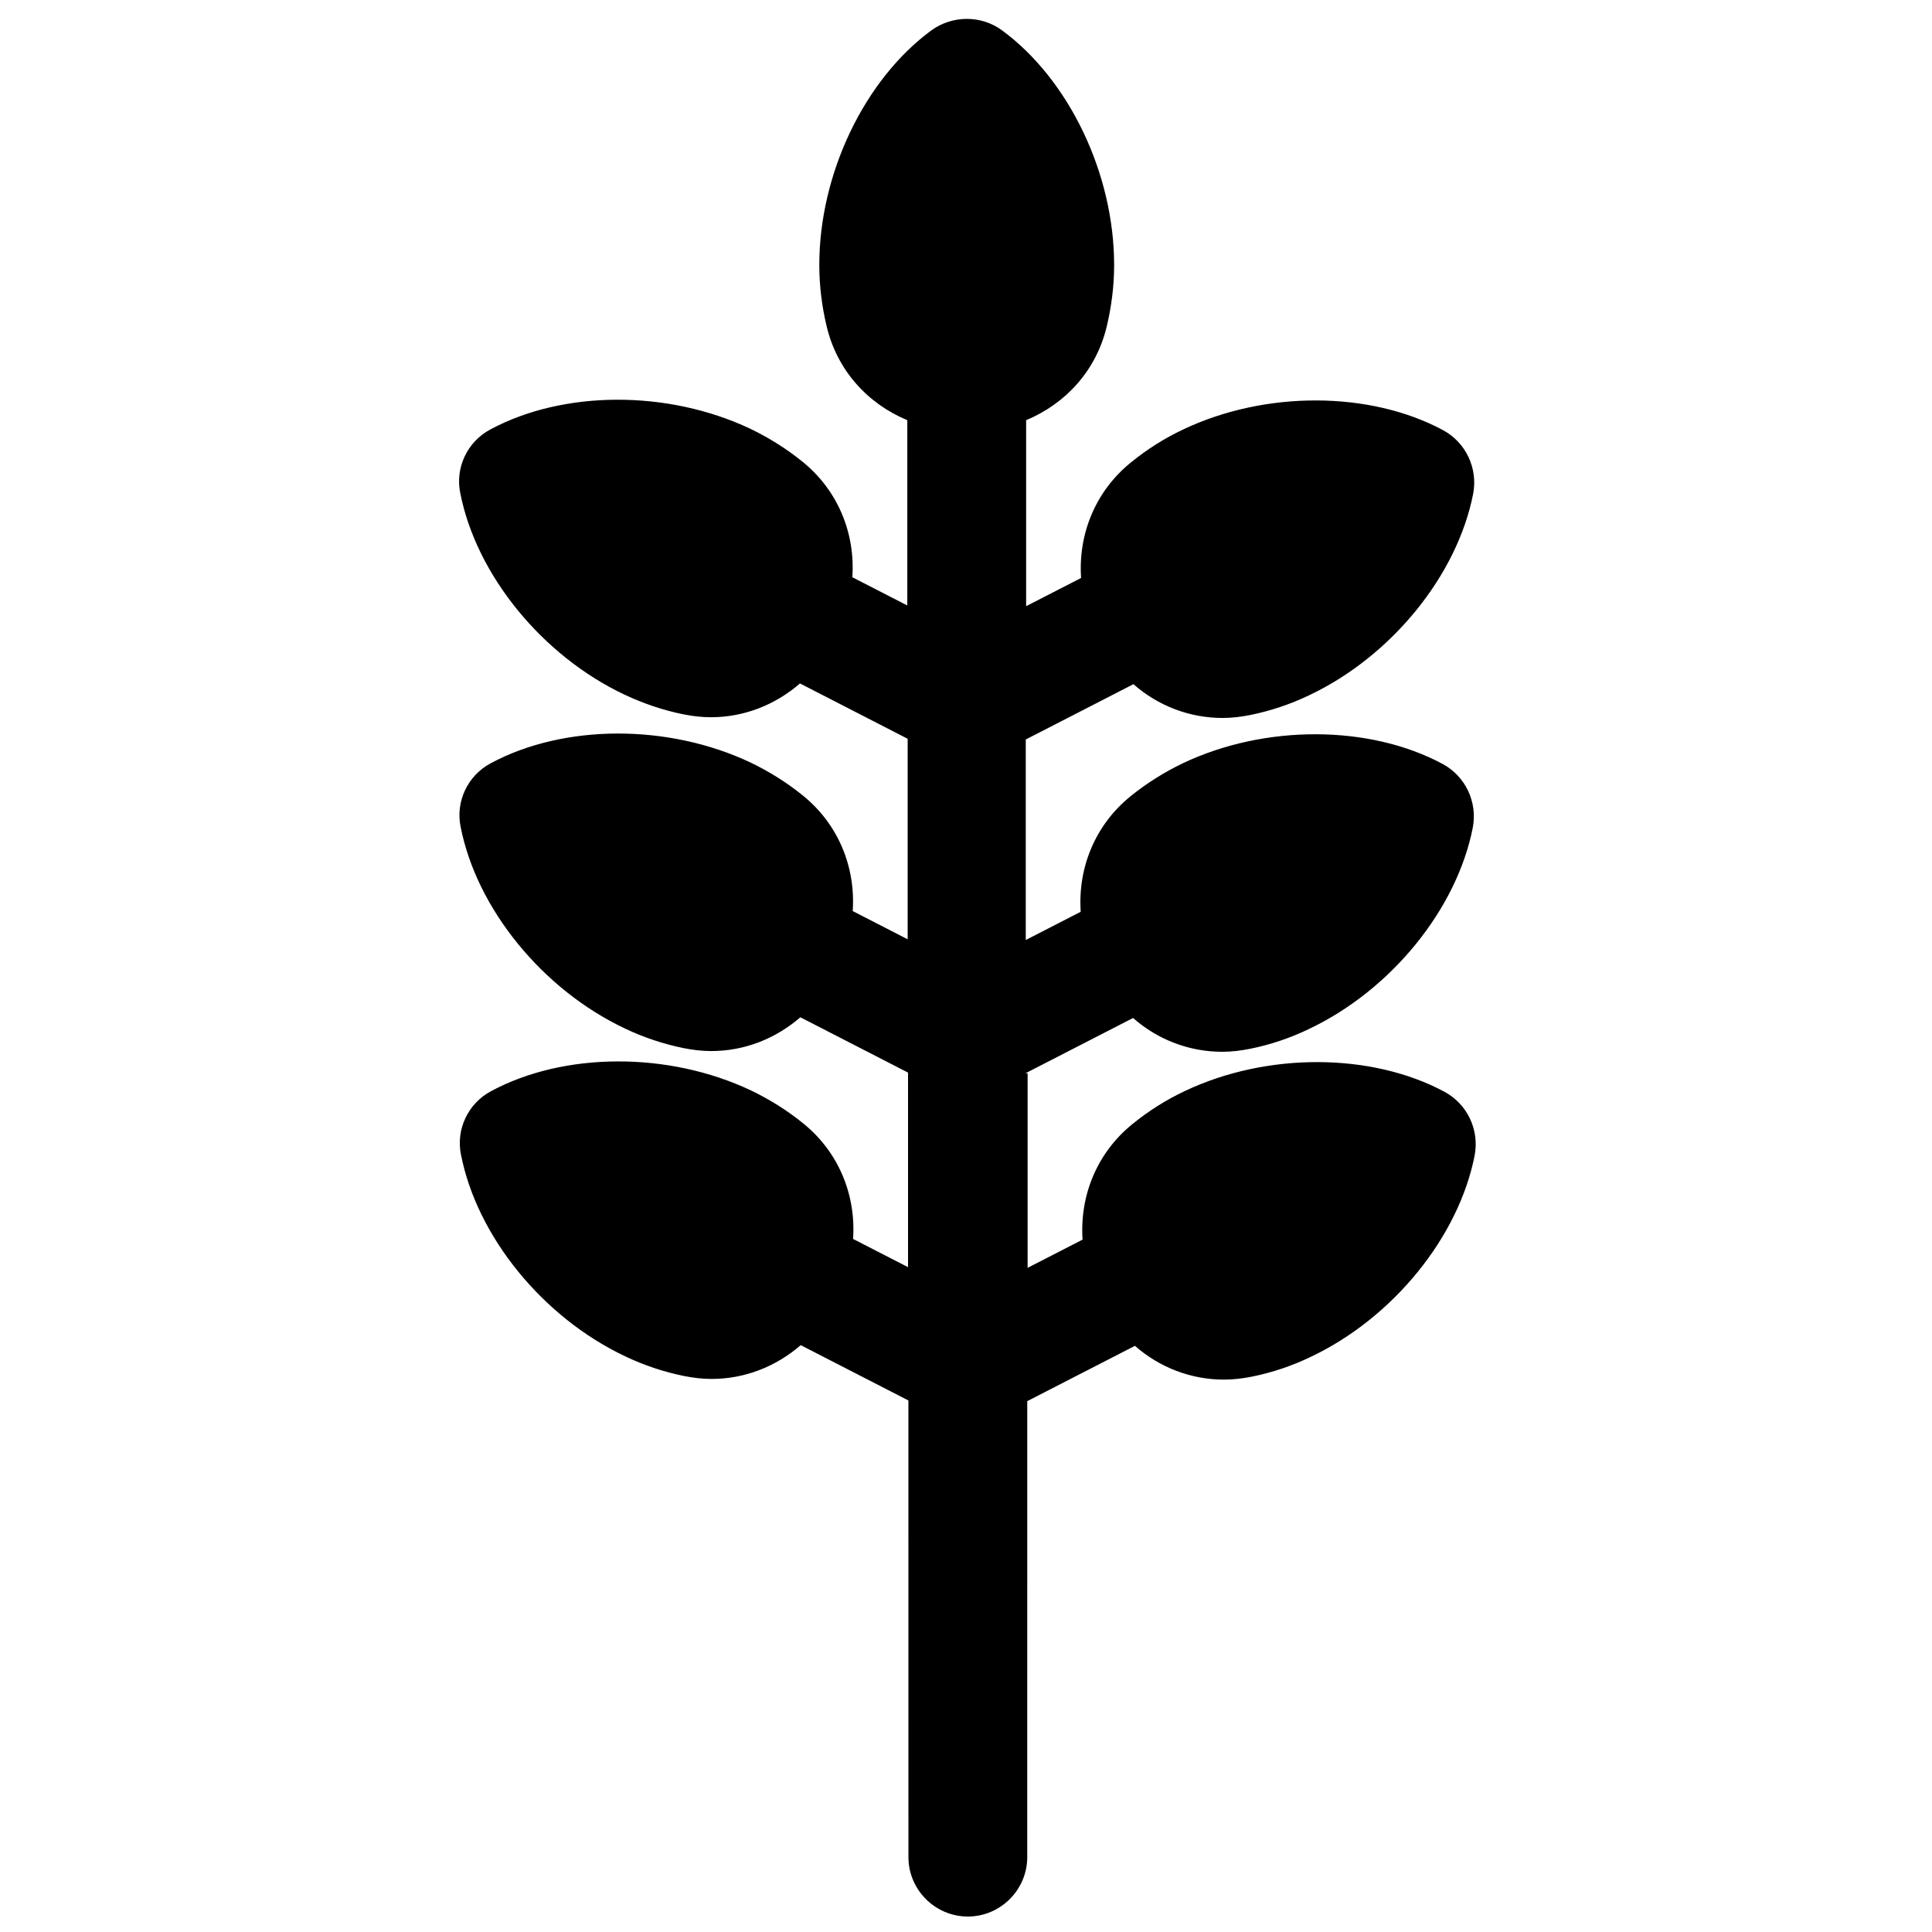<?xml version="1.0" encoding="UTF-8"?>
<!-- Uploaded to: SVG Repo, www.svgrepo.com, Generator: SVG Repo Mixer Tools -->
<svg width="800px" height="800px" version="1.1" viewBox="144 144 512 512" xmlns="http://www.w3.org/2000/svg">
 <defs>
  <clipPath id="a">
   <path d="m265 149h271v502.9h-271z"/>
  </clipPath>
 </defs>
 <g clip-path="url(#a)">
  <path d="m415.74 428.44 28.535-14.66c6.594 5.805 14.957 8.953 23.617 8.953 2.461 0 4.922-0.297 7.379-0.789 5.41-1.082 10.629-2.856 15.547-5.215 21.844-10.332 39.262-31.785 43.492-53.43 1.277-6.789-1.969-13.578-7.969-16.828-19.387-10.43-47.133-10.527-68.879-0.195-4.922 2.363-9.645 5.312-13.875 8.758-9.348 7.578-13.973 18.895-13.188 30.602l-14.562 7.477v-53.137l28.535-14.66c6.594 5.805 14.957 8.953 23.617 8.953 2.461 0 4.922-0.297 7.379-0.789 5.312-1.082 10.629-2.856 15.547-5.215 21.844-10.332 39.262-31.785 43.492-53.43 1.277-6.789-1.969-13.578-7.969-16.828-19.387-10.43-47.133-10.527-68.879-0.195-5.019 2.363-9.645 5.312-13.875 8.758-9.348 7.578-13.973 18.895-13.188 30.602l-14.562 7.477v-49.293c10.629-4.43 18.598-13.285 21.352-24.797 1.277-5.312 1.969-10.824 1.969-16.336 0-24.109-11.906-49.102-29.719-62.188-5.512-4.035-13.086-4.035-18.695 0-17.809 13.086-29.719 38.082-29.719 62.188 0 5.512 0.688 11.02 1.969 16.336 2.754 11.512 10.727 20.367 21.352 24.797v49.102l-14.562-7.477c0.789-11.711-3.836-23.027-13.188-30.602-4.231-3.445-8.953-6.394-13.875-8.758-21.844-10.332-49.496-10.234-68.879 0.195-6.102 3.246-9.348 10.137-7.969 16.828 4.231 21.648 21.648 43.098 43.492 53.43 5.019 2.363 10.234 4.133 15.547 5.215 2.461 0.492 4.922 0.789 7.379 0.789 8.758 0 17.023-3.246 23.617-8.953l28.535 14.66v53.137l-14.562-7.477c0.789-11.711-3.836-23.027-13.188-30.602-4.231-3.445-8.953-6.394-13.875-8.758-21.844-10.332-49.496-10.234-68.879 0.195-6.102 3.246-9.348 10.137-7.969 16.828 4.231 21.648 21.648 43.098 43.492 53.43 4.922 2.363 10.234 4.133 15.547 5.215 2.461 0.492 4.922 0.789 7.379 0.789 8.758 0 17.023-3.246 23.617-8.953l28.535 14.66v51.562l-14.562-7.477c0.789-11.711-3.836-23.027-13.188-30.602-4.231-3.445-8.953-6.394-13.875-8.758-21.844-10.332-49.496-10.234-68.879 0.195-6.102 3.246-9.348 10.137-7.969 16.828 4.231 21.648 21.648 43.098 43.492 53.43 4.922 2.363 10.234 4.133 15.547 5.215 2.461 0.492 4.922 0.789 7.379 0.789 8.758 0 17.023-3.246 23.617-8.953l28.535 14.66 0.008 121.02c0 8.66 7.086 15.742 15.742 15.742 8.66 0 15.742-7.086 15.742-15.742l0.004-120.84 28.535-14.66c6.594 5.805 14.957 8.953 23.617 8.953 2.461 0 4.922-0.297 7.379-0.789 5.41-1.082 10.629-2.856 15.547-5.215 21.844-10.332 39.262-31.785 43.492-53.43 1.277-6.789-1.969-13.578-7.969-16.828-19.387-10.43-47.133-10.527-68.879-0.195-5.019 2.363-9.645 5.312-13.875 8.758-9.348 7.578-13.973 18.895-13.188 30.602l-14.562 7.477v-51.559z"/>
 </g>
</svg>